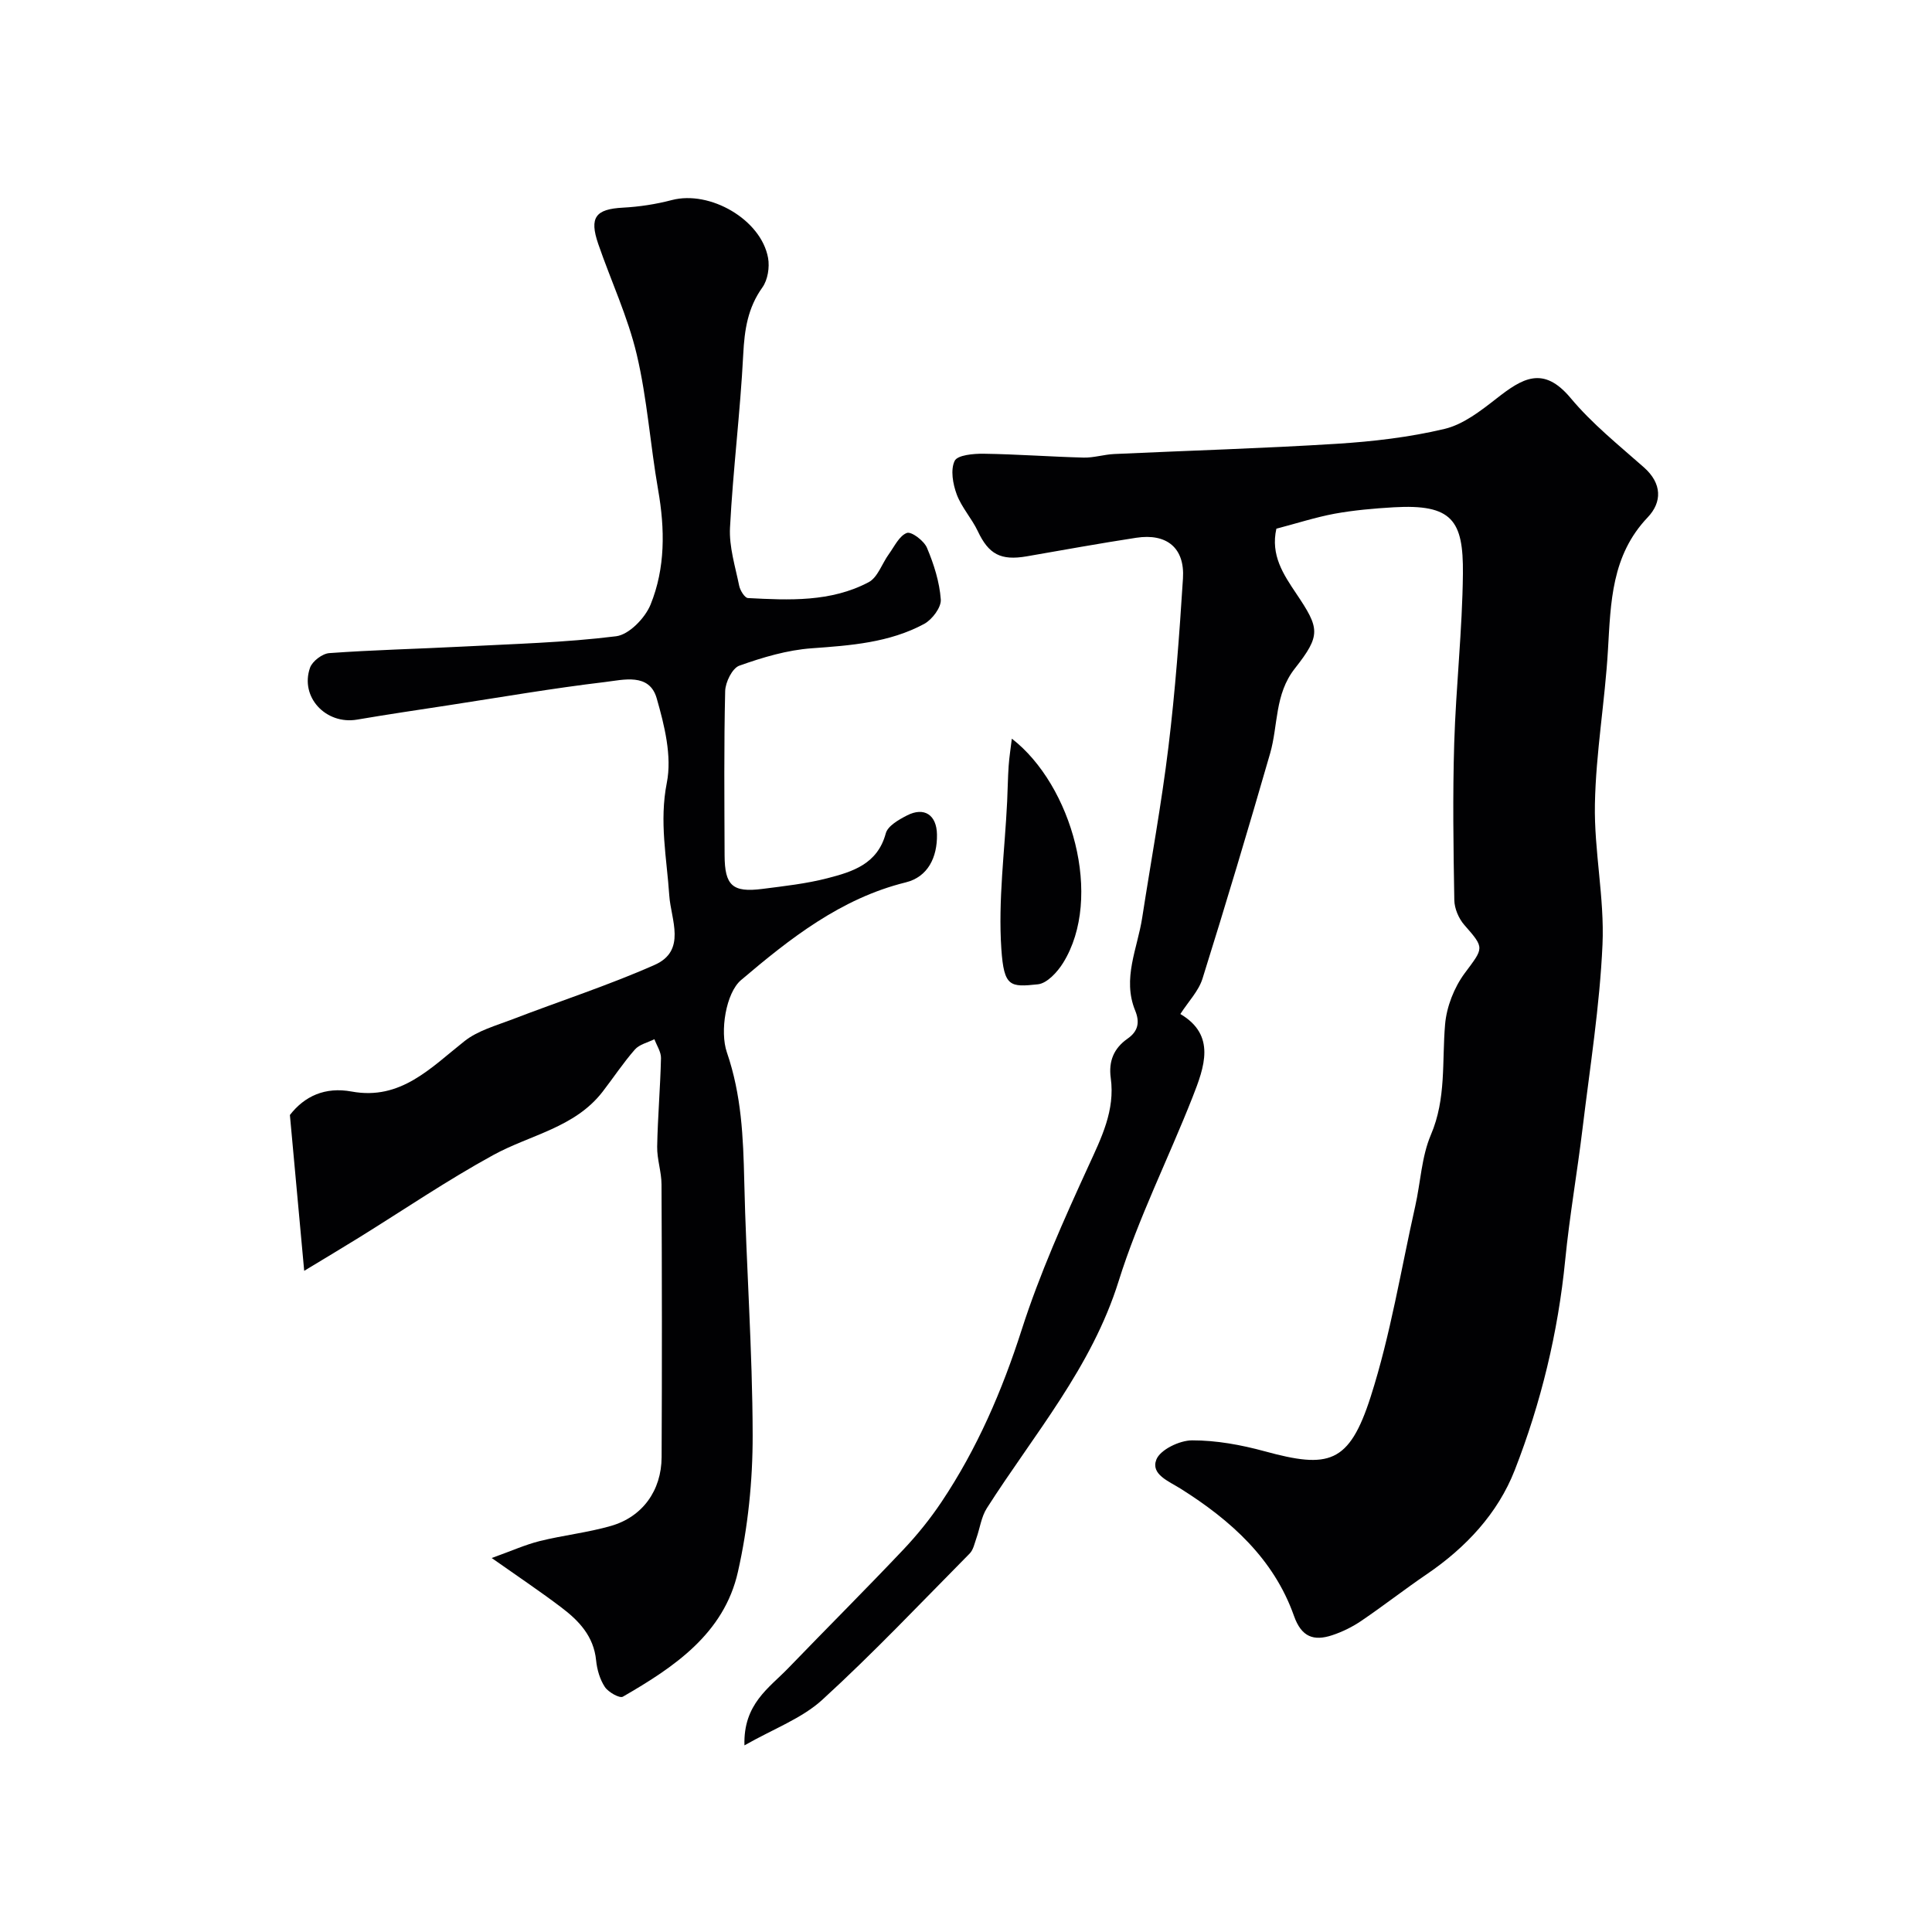 <svg enable-background="new 0 0 400 400" viewBox="0 0 400 400" xmlns="http://www.w3.org/2000/svg"><g fill="#010103"><path d="m264.26 109.46c-1.23 5.48 1.45 9.46 4.12 13.44 4.86 7.23 5.14 8.59-.3 15.51-4.21 5.35-3.43 11.74-5.12 17.59-4.5 15.59-9.15 31.14-14 46.63-.8 2.55-2.89 4.69-4.58 7.31 7.43 4.39 4.98 10.97 2.52 17.23-5.01 12.72-11.22 25.05-15.29 38.05-5.59 17.91-17.55 31.75-27.3 47.04-1.15 1.8-1.43 4.16-2.17 6.24-.38 1.08-.63 2.38-1.38 3.14-10.08 10.19-19.94 20.62-30.51 30.28-4.22 3.86-10.04 5.98-16.12 9.44-.26-8.56 5.1-11.88 9.06-15.98 7.9-8.19 15.95-16.22 23.77-24.48 2.92-3.08 5.63-6.44 7.99-9.97 7.36-11.01 12.53-22.99 16.59-35.65 3.71-11.56 8.72-22.75 13.79-33.81 2.71-5.92 5.56-11.57 4.64-18.27-.48-3.49.64-6.17 3.47-8.15 2.21-1.54 2.58-3.4 1.58-5.84-2.7-6.62.48-12.84 1.46-19.21 1.82-11.78 3.99-23.51 5.43-35.34 1.41-11.58 2.27-23.25 3.01-34.9.4-6.31-3.34-9.39-9.68-8.42-7.57 1.16-15.11 2.53-22.65 3.84-5.42.94-7.9-.44-10.15-5.21-1.25-2.64-3.35-4.91-4.36-7.61-.8-2.15-1.32-5.09-.43-6.94.58-1.21 3.92-1.51 6.01-1.48 6.9.1 13.79.62 20.69.8 2.1.05 4.21-.64 6.33-.74 15.37-.71 30.75-1.16 46.1-2.12 7.48-.47 15.03-1.35 22.3-3.08 3.87-.92 7.47-3.73 10.74-6.28 5.32-4.16 9.67-6.93 15.37-.1 4.42 5.3 9.93 9.72 15.14 14.32 3.81 3.35 3.81 7.23.79 10.39-7.49 7.88-7.63 17.58-8.21 27.44-.62 10.65-2.5 21.25-2.7 31.9-.19 9.68 2 19.44 1.57 29.09-.57 12.73-2.6 25.4-4.13 38.08-1.1 9.09-2.69 18.12-3.59 27.23-1.48 15.01-5.01 29.57-10.45 43.51-3.5 8.96-10.12 16.04-18.21 21.54-4.58 3.12-8.96 6.54-13.54 9.65-1.85 1.26-3.94 2.29-6.06 2.99-3.8 1.25-6.34.39-7.89-3.99-4.19-11.86-13.12-19.83-23.42-26.32-2.57-1.62-6.27-3-5.08-6.06.8-2.05 4.82-3.98 7.4-3.98 5.01-.01 10.15.93 15.02 2.26 13.23 3.61 17.49 2.67 21.97-11.34 4.1-12.81 6.25-26.24 9.21-39.41 1.11-4.93 1.3-10.22 3.24-14.77 3.21-7.5 2.28-15.19 2.94-22.86.31-3.65 1.87-7.63 4.05-10.58 3.94-5.31 4.21-5.14-.06-10-1.17-1.33-2.05-3.4-2.08-5.15-.19-10.83-.35-21.67-.02-32.49.36-11.71 1.68-23.4 1.8-35.1.11-11.04-2.23-14.44-14.34-13.74-4.09.24-8.21.6-12.24 1.33-3.99.75-7.87 2.01-12.04 3.1z"/><path d="m101.8 322.57c4.08-1.46 6.95-2.76 9.95-3.51 4.88-1.21 9.94-1.75 14.76-3.14 6.52-1.88 10.44-7.33 10.47-14.23.09-18.83.07-37.65-.02-56.48-.01-2.6-.94-5.2-.9-7.79.11-6.12.65-12.22.79-18.34.03-1.3-.88-2.61-1.36-3.92-1.38.69-3.11 1.06-4.05 2.14-2.42 2.76-4.45 5.85-6.7 8.76-5.77 7.43-14.95 8.88-22.6 13.07-9.56 5.23-18.62 11.4-27.9 17.15-3.41 2.11-6.85 4.16-11.26 6.83-1.05-11.46-1.99-21.76-2.96-32.26 3.03-3.91 7.29-5.87 12.78-4.86 10.16 1.87 16.38-4.91 23.35-10.42 2.77-2.2 6.53-3.22 9.94-4.53 9.81-3.78 19.85-7.02 29.45-11.27 6.66-2.95 3.36-9.44 3.03-14.32-.52-7.8-2.11-15.32-.51-23.4 1.09-5.51-.49-11.86-2.1-17.48-1.52-5.31-6.92-3.81-10.72-3.36-10.86 1.29-21.65 3.16-32.46 4.82-6.29.96-12.59 1.89-18.86 2.96-6.44 1.09-11.87-4.67-9.73-10.75.48-1.35 2.55-2.92 3.99-3.02 9.1-.66 18.23-.87 27.34-1.34 10.69-.56 21.43-.83 32.04-2.15 2.67-.33 6-3.77 7.13-6.55 3.08-7.58 2.99-15.65 1.57-23.75-1.63-9.32-2.26-18.86-4.43-28.04-1.85-7.82-5.34-15.24-7.97-22.88-1.9-5.53-.54-7.22 5.13-7.52 3.39-.18 6.83-.71 10.11-1.57 7.88-2.06 18.47 4.02 19.92 11.97.35 1.94-.06 4.55-1.17 6.11-3.04 4.24-3.71 8.77-3.97 13.85-.61 11.98-2.12 23.91-2.74 35.89-.21 3.97 1.09 8.05 1.9 12.04.2.96 1.14 2.5 1.81 2.54 8.52.45 17.16.86 24.99-3.28 1.89-1 2.77-3.87 4.19-5.82 1.15-1.59 2.16-3.8 3.73-4.38.93-.35 3.55 1.62 4.16 3.08 1.43 3.39 2.6 7.07 2.86 10.7.12 1.64-1.8 4.17-3.45 5.06-7.21 3.88-15.2 4.46-23.26 5.04-5.08.36-10.17 1.88-15 3.6-1.46.52-2.89 3.43-2.93 5.27-.27 11.32-.16 22.66-.12 33.98.02 6.28 1.64 7.76 7.82 6.97 4.52-.58 9.1-1.08 13.5-2.22 5.18-1.34 10.34-2.92 12.05-9.28.41-1.54 2.69-2.84 4.39-3.71 3.56-1.83 6.14-.13 6.21 3.93.08 4.75-1.88 8.8-6.47 9.93-13.46 3.32-24.03 11.68-34.1 20.23-3.13 2.66-4.41 10.64-2.93 14.95 3.04 8.86 3.39 17.6 3.6 26.66.4 17.54 1.71 35.06 1.74 52.59.02 9.45-.97 19.1-3.05 28.31-2.87 12.78-13.2 19.73-23.82 25.85-.68.39-3.01-.93-3.73-2.01-1.03-1.56-1.62-3.59-1.81-5.49-.49-5.03-3.58-8.25-7.27-11.03-4.18-3.17-8.52-6.08-14.35-10.18z"/><path d="m209.49 152.93c12.43 9.61 19.03 32.91 10.6 46.45-1.17 1.88-3.31 4.21-5.2 4.41-5.76.61-7.03.57-7.57-7.29-.69-10.12.71-20.38 1.2-30.57.12-2.45.14-4.9.31-7.35.13-1.89.44-3.77.66-5.65z"/></g></svg>